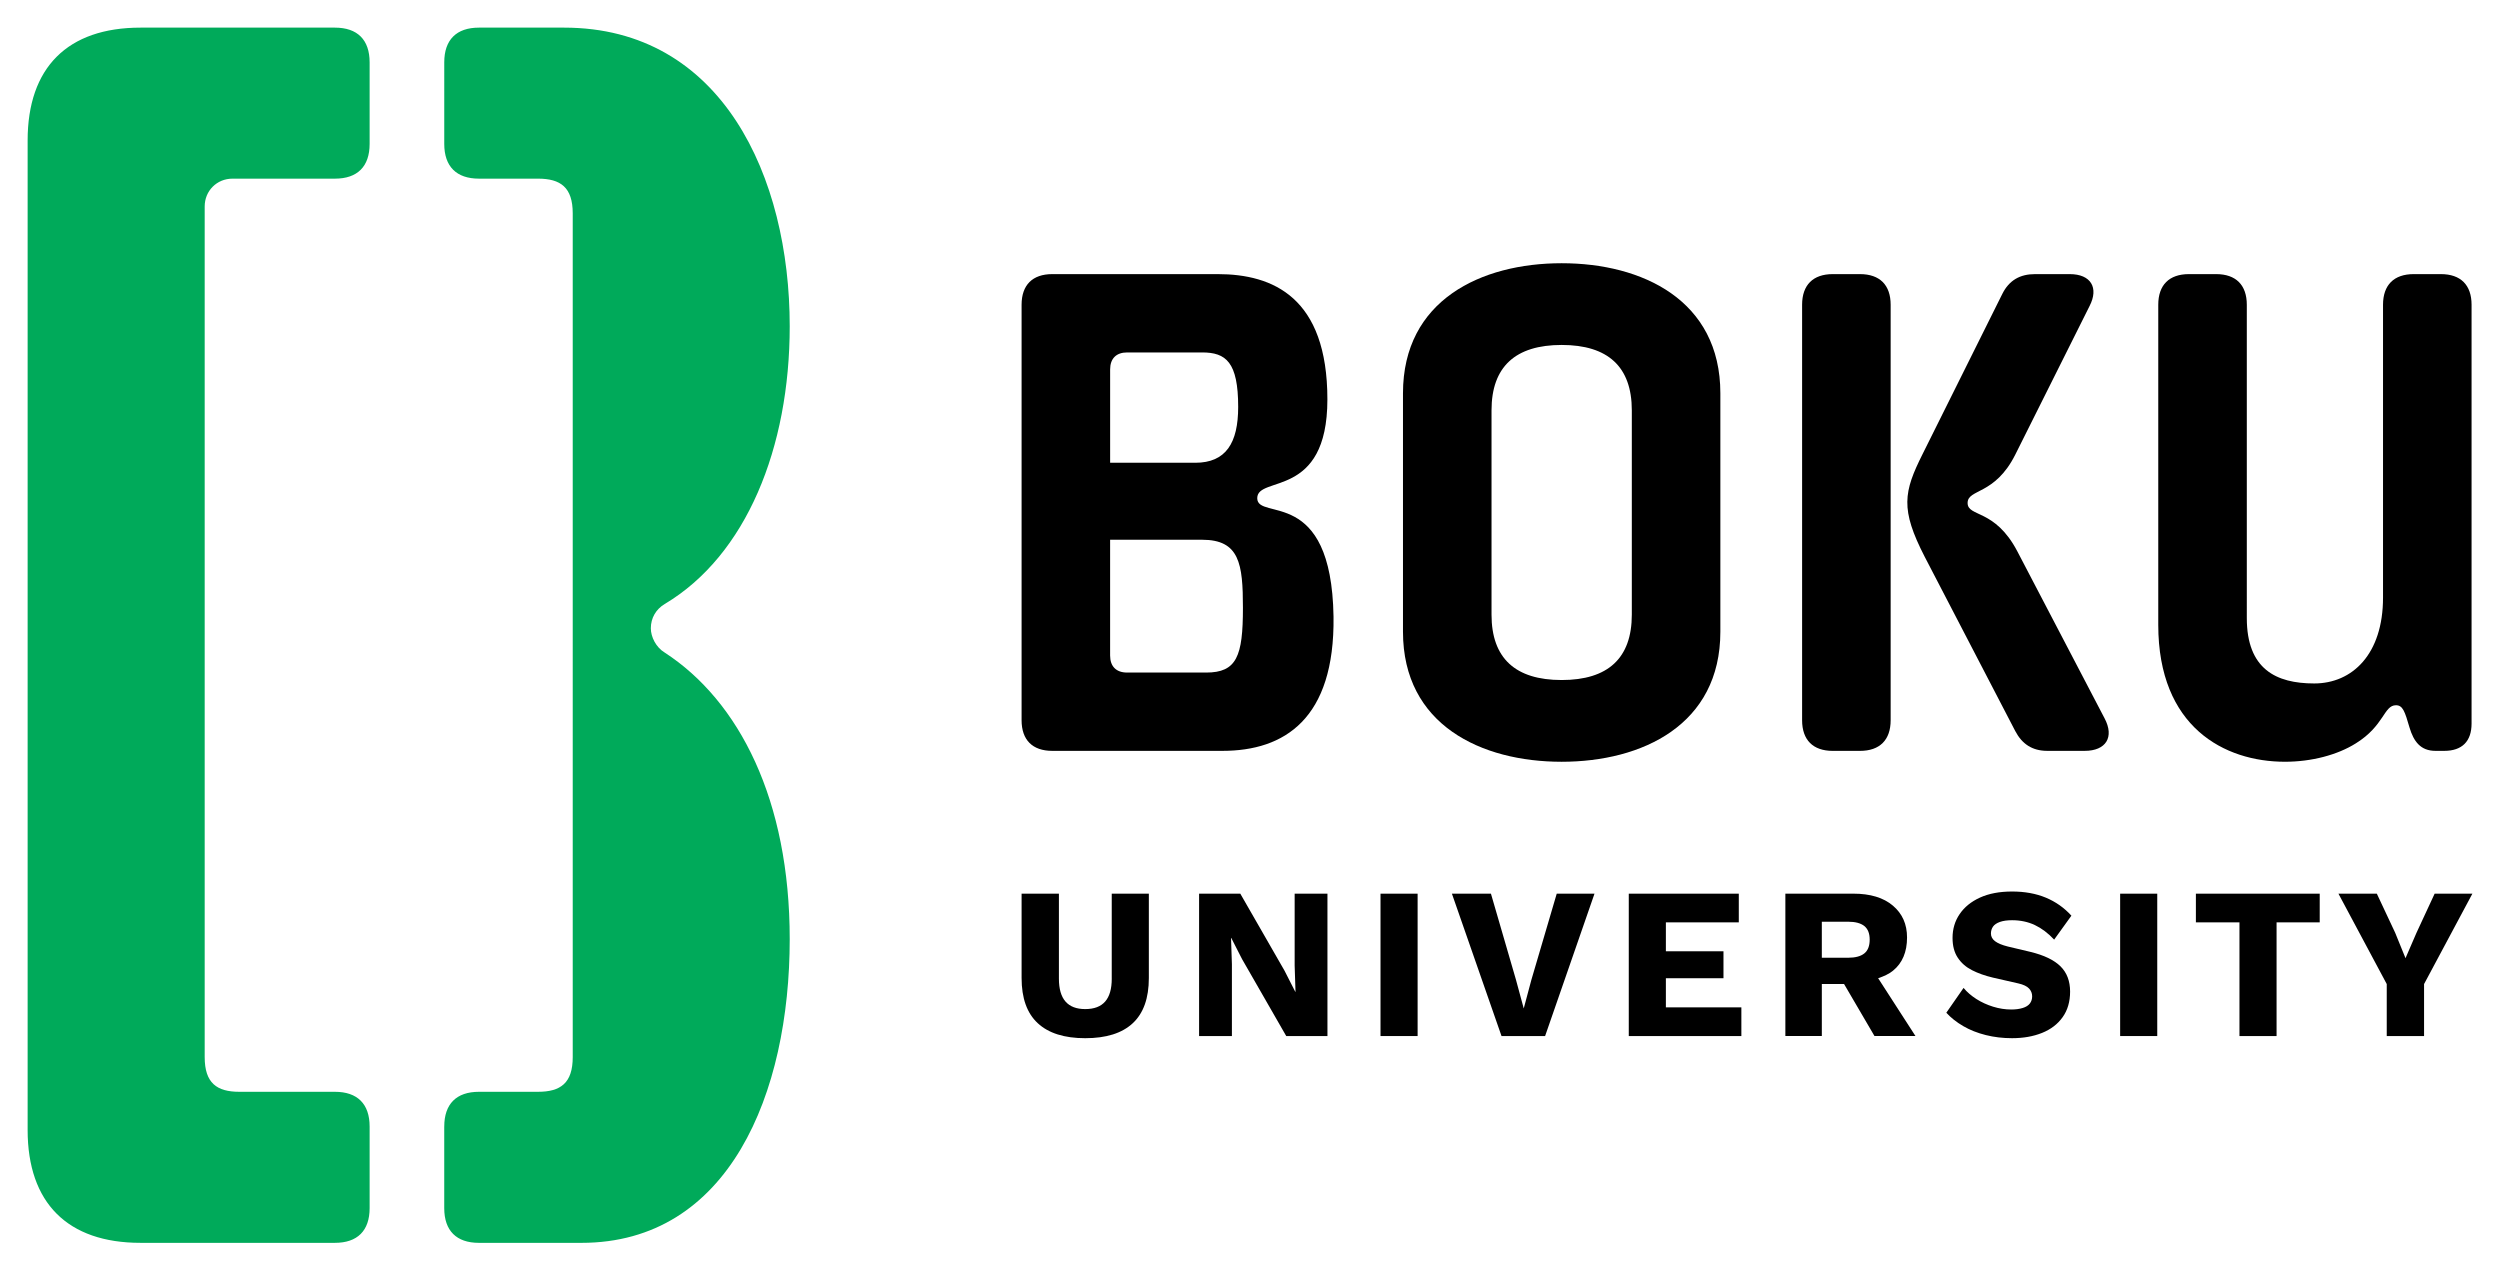 <svg xmlns="http://www.w3.org/2000/svg" xmlns:xlink="http://www.w3.org/1999/xlink" id="Layer_1" x="0px" y="0px" viewBox="0 0 128.293 65.197" style="enable-background:new 0 0 128.293 65.197;" xml:space="preserve"><style type="text/css">	.st0{fill:#FFFFFF;}	.st1{fill:#00AA5A;}</style><g>	<g>		<path class="st1" d="M22.798,57.81c0-1.159,0.624-1.782,1.782-1.782h3.029    c1.158,0,1.782-0.446,1.782-1.782V10.949c0-1.336-0.624-1.781-1.782-1.781h-3.029    c-1.158,0-1.782-0.624-1.782-1.782V3.199c0-1.158,0.624-1.781,1.782-1.781h4.365    c8.107,0,11.581,7.662,11.581,15.322c0,6.237-2.227,11.76-6.414,14.255    c-0.445,0.267-0.713,0.713-0.713,1.248c0,0.445,0.268,0.98,0.713,1.246    c3.831,2.495,6.414,7.573,6.414,14.7c0,7.929-3.118,15.591-10.69,15.591h-5.257    c-1.158,0-1.782-0.624-1.782-1.781V57.81z M10.504,10.594v43.652c0,1.337,0.624,1.782,1.782,1.782    h4.9c1.158,0,1.782,0.623,1.782,1.782v4.188c0,1.158-0.624,1.781-1.782,1.781H7.209    c-3.742,0-5.791-2.049-5.791-5.791V7.208c0-3.741,2.049-5.79,5.791-5.79h9.977    c1.158,0,1.782,0.624,1.782,1.781v4.187c0,1.159-0.624,1.782-1.782,1.782h-5.256    C11.128,9.168,10.504,9.792,10.504,10.594"></path>		<path d="M61.896,34.514h-4.054c-0.559,0-0.874-0.314-0.874-0.874v-5.942h4.718    c1.922,0,2.098,1.224,2.098,3.496C63.784,33.674,63.469,34.514,61.896,34.514 M56.969,18.96    c0-0.56,0.314-0.874,0.874-0.874h3.844c1.224,0,1.853,0.49,1.853,2.797    c0,1.852-0.629,2.865-2.202,2.865h-4.369V18.96z M64.518,25.566c0-1.188,3.6,0.07,3.6-5.068    c0-5.242-2.796-6.431-5.627-6.431h-8.493c-1.013,0-1.573,0.559-1.573,1.573v21.319    c0,1.014,0.559,1.573,1.573,1.573h8.737c3.181,0,5.767-1.643,5.698-6.886    C68.327,24.902,64.518,26.754,64.518,25.566"></path>		<path d="M76.541,31.542V21.057c0-2.236,1.224-3.355,3.6-3.355c2.376,0,3.599,1.119,3.599,3.355    v10.485c0,2.237-1.223,3.355-3.599,3.355C77.765,34.898,76.541,33.779,76.541,31.542 M88.284,32.417    V20.183c0-4.788-4.019-6.675-8.143-6.675c-4.124,0-8.144,1.886-8.144,6.675v12.234    c0,4.788,4.02,6.675,8.144,6.675C84.265,39.091,88.284,37.205,88.284,32.417"></path>		<path d="M94.052,38.533h1.398c1.014,0,1.573-0.559,1.573-1.573V15.64c0-1.014-0.559-1.573-1.573-1.573    h-1.398c-1.013,0-1.573,0.559-1.573,1.573v21.32C92.479,37.974,93.038,38.533,94.052,38.533"></path>		<path d="M103.523,28.292c-1.153-2.202-2.551-1.747-2.551-2.481c0-0.734,1.398-0.385,2.447-2.482    l3.809-7.619c0.489-0.944,0.07-1.643-1.014-1.643h-1.782c-0.769,0-1.328,0.314-1.678,1.014    l-4.089,8.214c-0.979,1.956-1.153,2.83,0.105,5.277l4.648,8.946    c0.349,0.665,0.874,1.014,1.643,1.014h1.921c1.084,0,1.538-0.699,1.014-1.678L103.523,28.292z"></path>		<path d="M117.258,39.091c1.363,0,2.691-0.349,3.635-0.943c1.468-0.909,1.433-1.957,2.062-1.957    c0.349,0,0.454,0.314,0.698,1.154c0.21,0.698,0.56,1.187,1.329,1.187h0.454    c0.909,0,1.398-0.489,1.398-1.398V15.64c0-1.014-0.559-1.573-1.573-1.573h-1.398    c-1.014,0-1.573,0.559-1.573,1.573V30.669c0,2.901-1.573,4.404-3.53,4.404    c-1.957,0-3.46-0.734-3.46-3.354V15.64c0-1.014-0.559-1.573-1.573-1.573h-1.398    c-1.014,0-1.573,0.559-1.573,1.573v16.426C110.757,37.309,114.147,39.091,117.258,39.091"></path>	</g>	<polygon points="66.438,49.548 66.482,50.898 66.471,50.898 65.918,49.813 63.649,45.861 61.534,45.861    61.534,53.167 63.218,53.167 63.218,49.481 63.173,48.131 63.184,48.131 63.737,49.215 66.006,53.167    68.121,53.167 68.121,45.861 66.438,45.861  "></polygon>	<g>		<path d="M57.052,50.222c0,0.524-0.112,0.915-0.338,1.174c-0.225,0.258-0.566,0.387-1.023,0.387    c-0.451,0-0.788-0.129-1.013-0.387c-0.225-0.258-0.338-0.649-0.338-1.174v-4.361h-1.915v4.328    c0,1.033,0.276,1.807,0.83,2.319c0.553,0.513,1.365,0.769,2.435,0.769    c1.077,0,1.891-0.256,2.44-0.769c0.55-0.512,0.825-1.286,0.825-2.319v-4.328h-1.904V50.222z"></path>	</g>	<rect x="70.844" y="45.861" width="1.904" height="7.306"></rect>	<rect x="108.8" y="45.861" width="1.904" height="7.306"></rect>	<polygon points="112.687,47.333 114.923,47.333 114.923,53.168 116.827,53.168 116.827,47.333    119.041,47.333 119.041,45.861 112.687,45.861  "></polygon>	<polygon points="124.939,45.861 124.009,47.865 123.444,49.171 122.913,47.865 121.972,45.861    120.002,45.861 122.481,50.499 122.481,53.167 124.396,53.167 124.396,50.499 126.876,45.861  "></polygon>	<g>		<path d="M102.629,47.311c0.166-0.059,0.374-0.088,0.625-0.088c0.428,0,0.817,0.083,1.168,0.248    c0.351,0.167,0.681,0.415,0.991,0.748l0.885-1.229c-0.369-0.406-0.806-0.714-1.311-0.925    c-0.506-0.21-1.083-0.315-1.733-0.315c-0.642,0-1.19,0.104-1.644,0.31    c-0.454,0.207-0.803,0.489-1.046,0.848c-0.244,0.357-0.365,0.764-0.365,1.223    c0,0.406,0.088,0.744,0.266,1.013c0.177,0.27,0.42,0.484,0.73,0.642    c0.309,0.158,0.668,0.286,1.074,0.382l1.306,0.298c0.258,0.059,0.441,0.146,0.548,0.26    c0.107,0.114,0.161,0.249,0.161,0.404c0,0.14-0.039,0.262-0.116,0.365    c-0.078,0.103-0.201,0.181-0.371,0.233c-0.169,0.052-0.365,0.077-0.586,0.077    c-0.31,0-0.62-0.048-0.93-0.144c-0.31-0.096-0.596-0.227-0.858-0.393    c-0.262-0.167-0.482-0.357-0.659-0.571l-0.885,1.274c0.236,0.257,0.525,0.487,0.868,0.686    c0.343,0.2,0.729,0.353,1.157,0.46c0.428,0.107,0.878,0.16,1.35,0.16    c0.575,0,1.088-0.09,1.538-0.271c0.45-0.181,0.803-0.45,1.057-0.809    c0.255-0.358,0.382-0.795,0.382-1.311c0-0.539-0.164-0.971-0.493-1.296    c-0.328-0.324-0.843-0.572-1.543-0.742l-1.163-0.276c-0.295-0.074-0.512-0.165-0.653-0.272    c-0.14-0.107-0.21-0.238-0.21-0.393c0-0.133,0.035-0.25,0.105-0.354    C102.345,47.452,102.463,47.371,102.629,47.311"></path>	</g>	<polygon points="85.488,50.2 88.444,50.2 88.444,48.817 85.488,48.817 85.488,47.333 89.23,47.333    89.23,45.861 83.584,45.861 83.584,53.168 89.362,53.168 89.362,51.695 85.488,51.695  "></polygon>	<g>		<path d="M93.491,47.3h1.35c0.369,0,0.646,0.074,0.83,0.221c0.184,0.148,0.276,0.38,0.276,0.698    c0,0.324-0.092,0.561-0.276,0.708c-0.184,0.148-0.461,0.222-0.83,0.222h-1.35V47.3z     M97.144,49.813c0.48-0.391,0.72-0.959,0.72-1.705c0-0.68-0.242-1.224-0.726-1.633    c-0.483-0.41-1.16-0.615-2.031-0.615h-3.487v7.306h1.871v-2.669h1.141l1.561,2.669h2.103    l-1.915-2.967C96.668,50.104,96.932,49.986,97.144,49.813"></path>	</g>	<polygon points="78.581,50.3 78.194,51.751 77.795,50.278 76.511,45.861 74.508,45.861 77.054,53.168    79.29,53.168 81.825,45.861 79.887,45.861  "></polygon></g></svg>